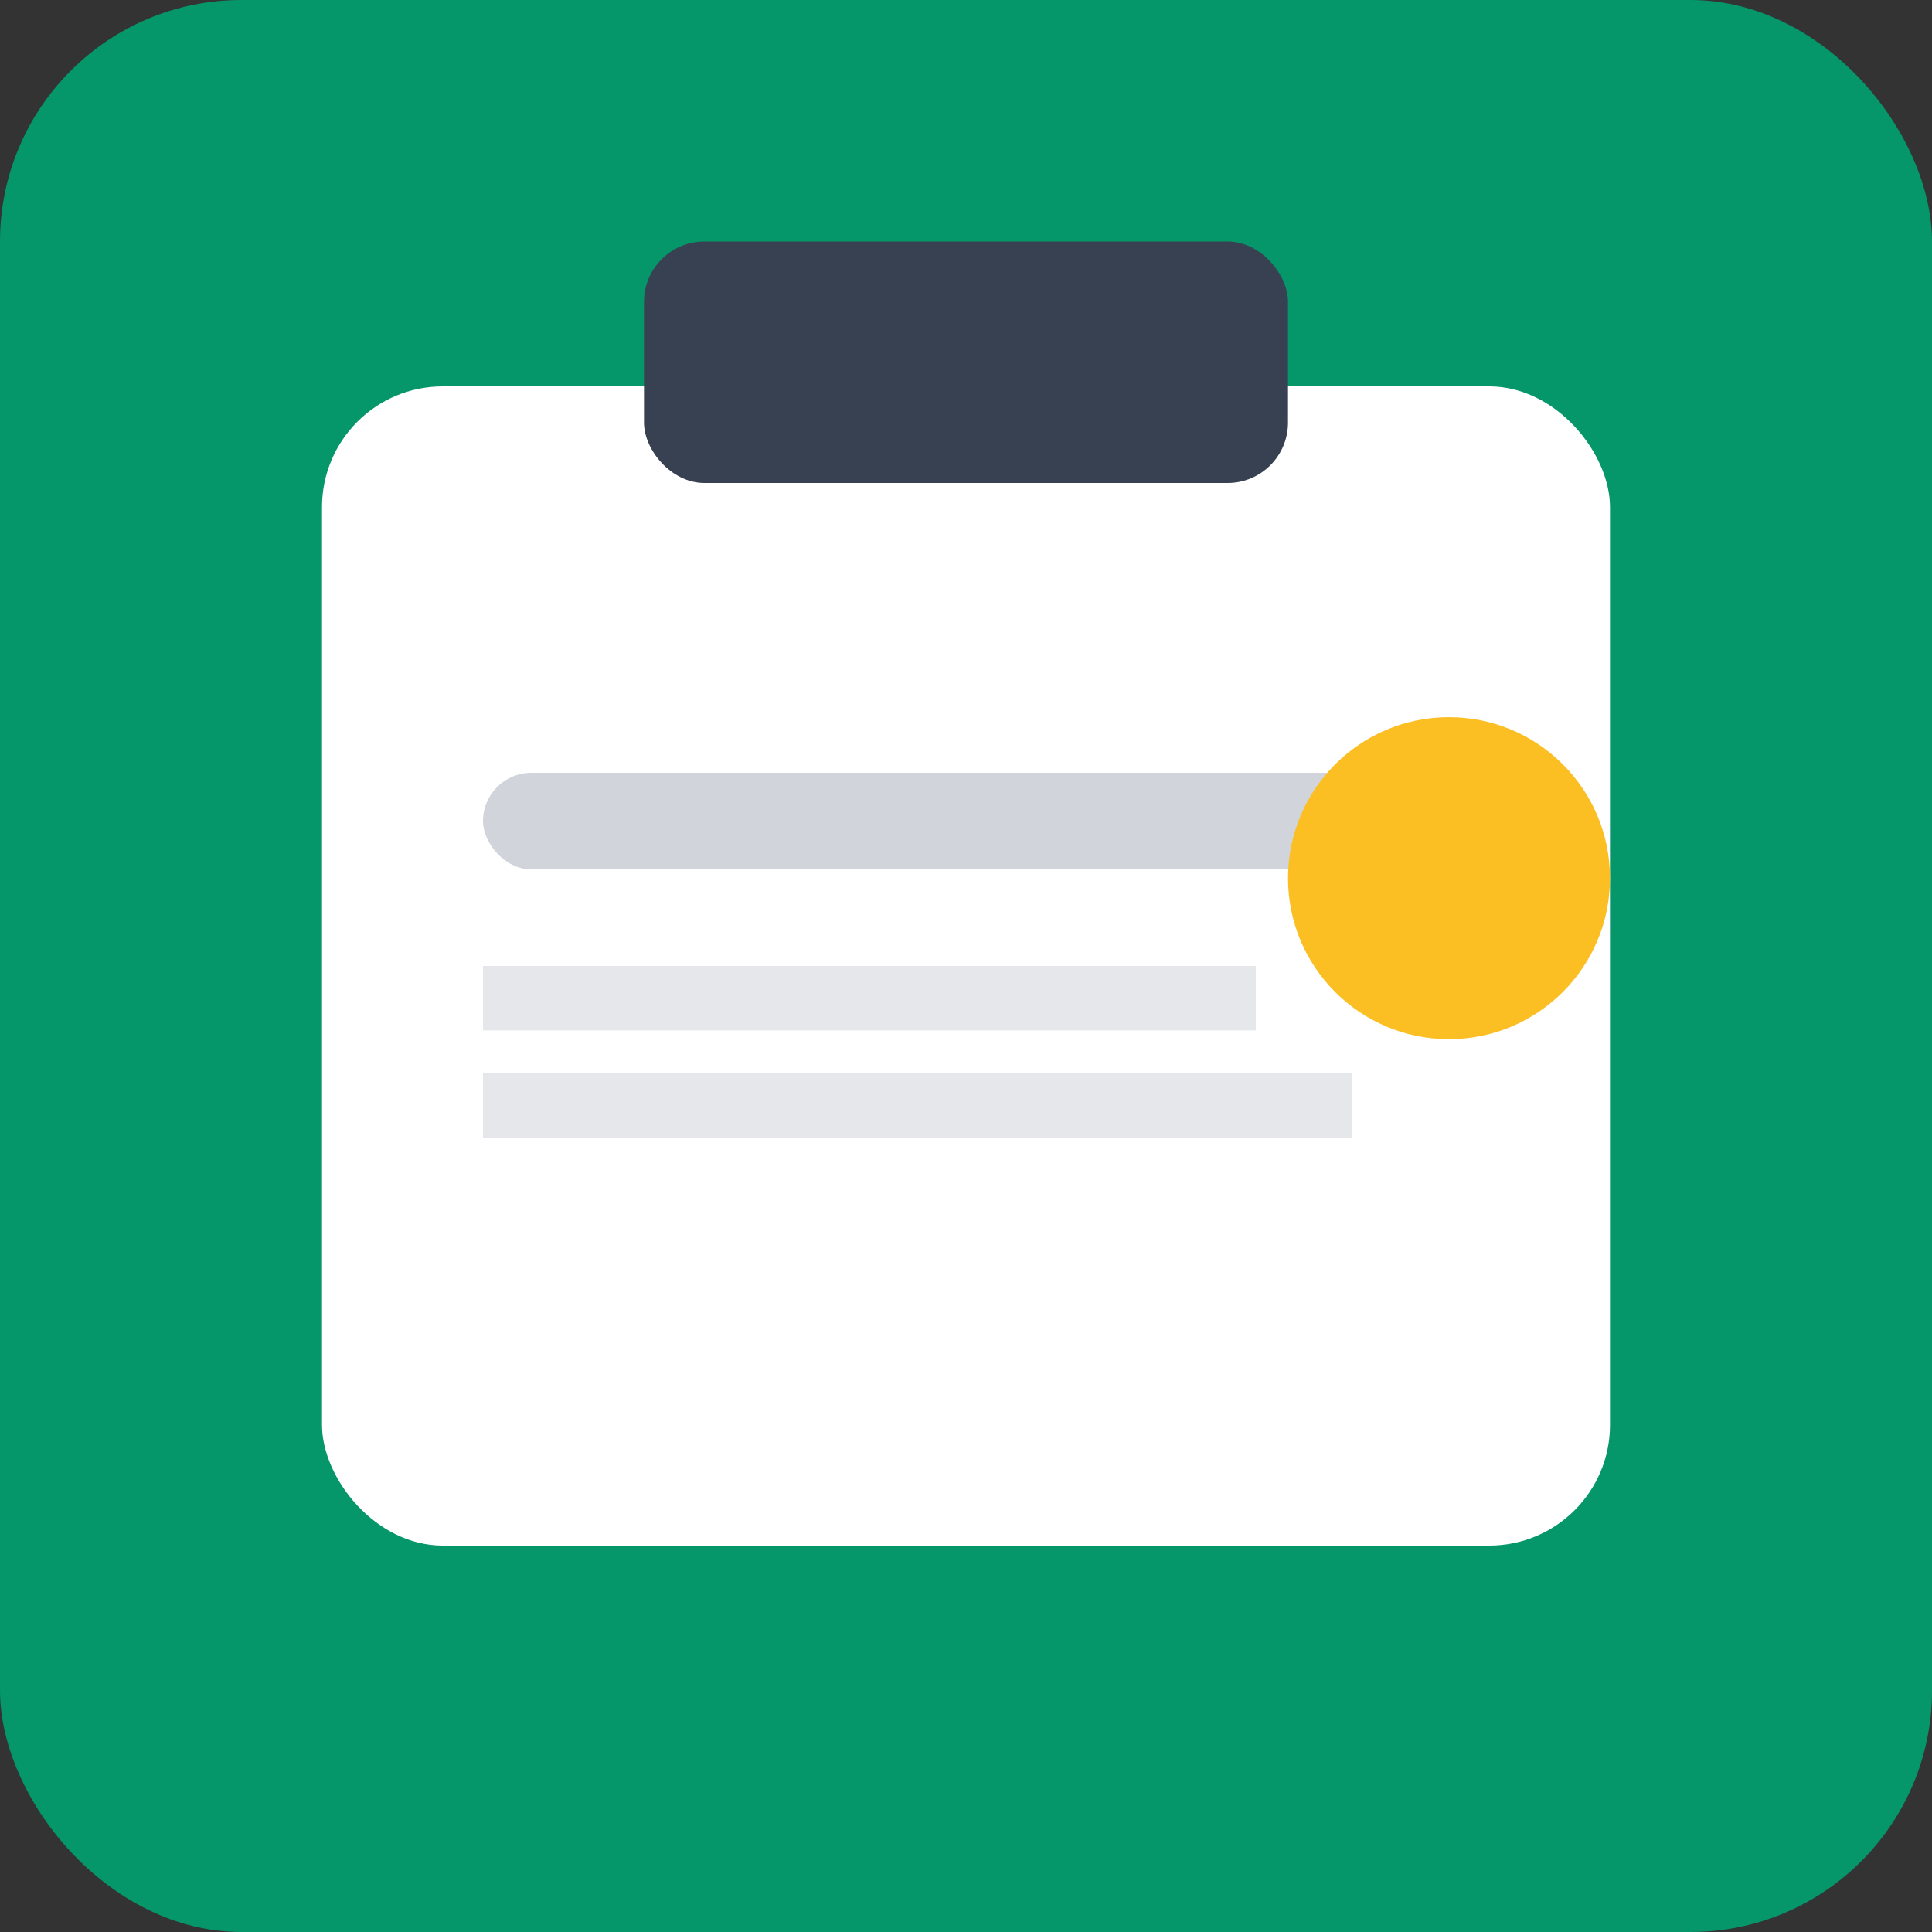 <svg xmlns="http://www.w3.org/2000/svg" viewBox="0 0 192 192" width="192" height="192">
  <rect x="0" y="0" width="192" height="192" fill="#333333" stroke="none"/>
  <rect width="192" height="192" rx="24" fill="#059669"/>
  <rect x="32" y="38.4" width="128" height="115.2" rx="12" fill="white"/>
  <rect x="64" y="24" width="64" height="24" rx="6" fill="#374151"/>
  <rect x="48" y="76.8" width="96" height="9.6" rx="4.8" fill="#d1d5db"/>
  <rect x="48" y="96" width="76.8" height="6.4" fill="#e5e7eb"/>
  <rect x="48" y="106.667" width="86.4" height="6.4" fill="#e5e7eb"/>
  <circle cx="144" cy="87.273" r="16" fill="#fbbf24"/>
</svg>